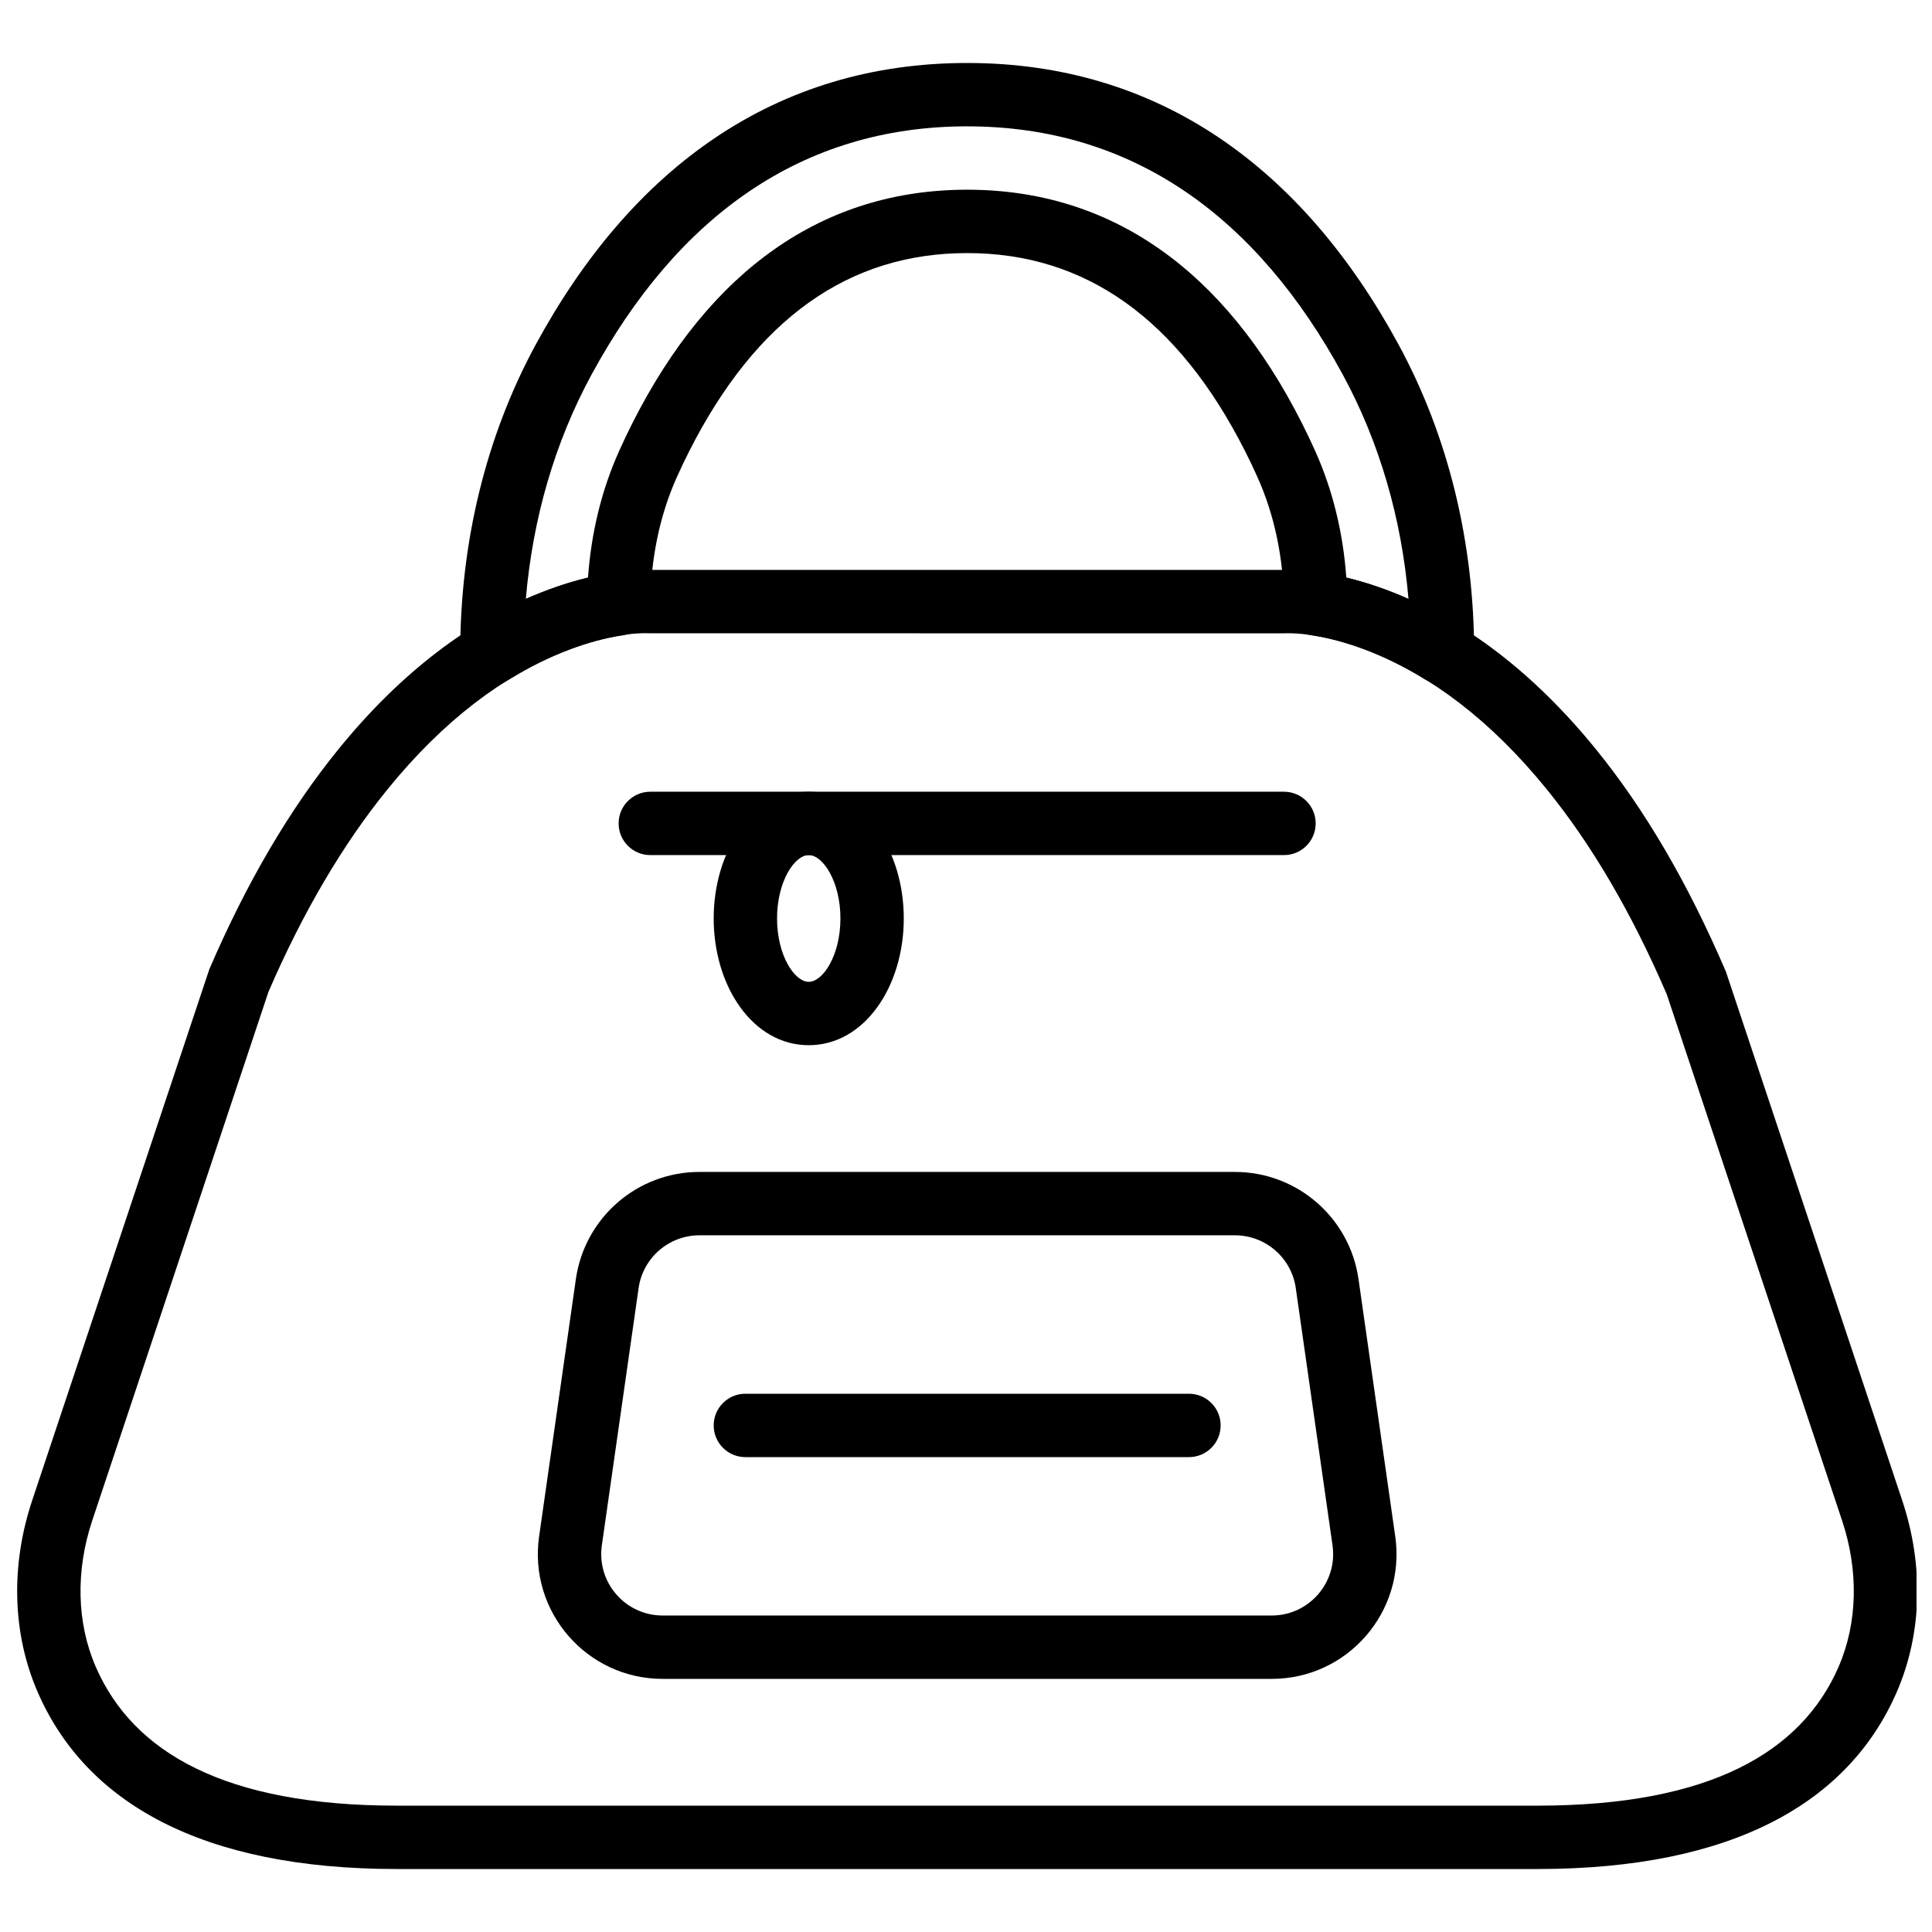 <?xml version="1.0" encoding="UTF-8"?>
<!-- Uploaded to: ICON Repo, www.iconrepo.com, Generator: ICON Repo Mixer Tools -->
<svg width="800px" height="800px" version="1.1" viewBox="144 144 512 512" xmlns="http://www.w3.org/2000/svg">
 <defs>
  <clipPath id="a">
   <path d="m148.09 295h503.81v345h-503.81z"/>
  </clipPath>
 </defs>
 <g clip-path="url(#a)">
  <path d="m601.4 401.54c-10.242-23.902-21.656-43.148-34.25-58.711-16.914-20.91-35.238-34.387-53.828-41.758-6.832-2.707-13.32-4.426-19.312-5.336-4.055-0.613-7.348-0.789-9.754-0.707-0.352 0.016-83.945 0.008-83.945 0.008h-83.969c-2.387-0.09-5.68 0.086-9.734 0.699-5.992 0.91-12.477 2.629-19.312 5.336-18.59 7.371-36.914 20.848-53.828 41.758-12.594 15.562-24.008 34.809-34 58.047l-46.945 140.77c-5.68 17.035-5.344 35.141 1.469 50.793 12.695 29.191 43.305 46.871 95.176 46.871h302.29c51.875 0 82.477-17.672 95.188-46.871 6.812-15.652 7.144-33.758 1.465-50.793zm29.84 184.2c-9.883 22.695-34.262 36.777-79.789 36.777h-302.29c-45.523 0-69.91-14.086-79.777-36.777-5.094-11.703-5.352-25.543-0.938-38.785l46.695-140.1c9.152-21.203 19.777-39.125 31.375-53.457 15.102-18.664 31.059-30.402 46.965-36.707 9.723-3.856 17.488-5.035 22.312-4.871 0.078 0.004 84.512 0.016 84.512 0.016h83.965c5.367-0.18 13.133 1 22.859 4.856 15.902 6.305 31.859 18.043 46.961 36.707 11.598 14.332 22.223 32.254 31.625 54.121l46.453 139.44c4.414 13.242 4.156 27.082-0.934 38.785z" fill-rule="evenodd"/>
 </g>
 <path d="m481.01 572.13h-161.39c-9.914 0-17.527-8.777-16.125-18.594l9.742-68.184c1.145-8.02 8.023-13.984 16.121-13.984h141.91c8.105 0 14.977 5.961 16.125 13.984l9.738 68.184c1.402 9.816-6.207 18.594-16.121 18.594zm0 16.793c20.133 0 35.594-17.828 32.746-37.762l-9.738-68.184c-2.332-16.297-16.289-28.402-32.75-28.402h-141.91c-16.457 0-30.418 12.109-32.746 28.402l-9.742 68.184c-2.844 19.934 12.613 37.762 32.75 37.762z" fill-rule="evenodd"/>
 <path d="m316.34 370.61h167.93c4.641 0 8.398-3.758 8.398-8.398 0-4.637-3.758-8.395-8.398-8.395h-167.93c-4.637 0-8.398 3.758-8.398 8.395 0 4.641 3.762 8.398 8.398 8.398z" fill-rule="evenodd"/>
 <path d="m366.72 387.4c0 9.82-4.648 16.793-8.395 16.793-3.75 0-8.398-6.973-8.398-16.793 0-9.82 4.648-16.793 8.398-16.793 3.746 0 8.395 6.973 8.395 16.793zm16.793 0c0-18-10.391-33.586-25.188-33.586s-25.191 15.586-25.191 33.586 10.395 33.59 25.191 33.59 25.188-15.59 25.188-33.59z" fill-rule="evenodd"/>
 <path d="m341.53 530.15h117.56c4.637 0 8.395-3.758 8.395-8.395 0-4.641-3.758-8.398-8.395-8.398h-117.56c-4.637 0-8.395 3.758-8.395 8.398 0 4.637 3.758 8.395 8.395 8.395z" fill-rule="evenodd"/>
 <path d="m316.34 304.12c0.125-12.086 2.481-23.551 7.051-33.715 1.059-2.359 2.125-4.594 3.219-6.75 17.848-35.285 42.41-52.586 73.699-52.586 31.285 0 55.848 17.301 73.688 52.57 1.105 2.172 2.168 4.406 3.223 6.758 4.578 10.172 6.93 21.637 7.059 33.723 0.043 4.121 3.07 7.606 7.148 8.215 9.129 1.371 19.469 5.031 30.41 11.816 5.594 3.469 12.82-0.555 12.82-7.137 0-29.164-6.758-57.289-20.055-81.762-25.371-46.695-63.445-74.562-114.29-74.562s-88.926 27.867-114.3 74.559c-13.297 24.477-20.055 52.602-20.055 81.766 0 6.582 7.231 10.605 12.824 7.137 10.938-6.785 21.277-10.445 30.406-11.816 4.078-0.609 7.106-4.094 7.152-8.215zm-32.988-1.395c1.809-21.25 7.66-41.5 17.418-59.457 22.668-41.723 55.547-65.785 99.539-65.785 43.988 0 76.867 24.062 99.535 65.785 9.758 17.957 15.613 38.207 17.418 59.457-5.656-2.527-11.172-4.387-16.473-5.656-0.852-11.848-3.59-23.188-8.25-33.555-1.16-2.582-2.344-5.066-3.566-7.473-20.527-40.582-50.605-61.766-88.664-61.766-38.062 0-68.141 21.184-88.676 61.781-1.215 2.391-2.398 4.875-3.559 7.469-4.66 10.355-7.398 21.695-8.246 33.543-5.305 1.27-10.82 3.129-16.477 5.656z" fill-rule="evenodd"/>
</svg>